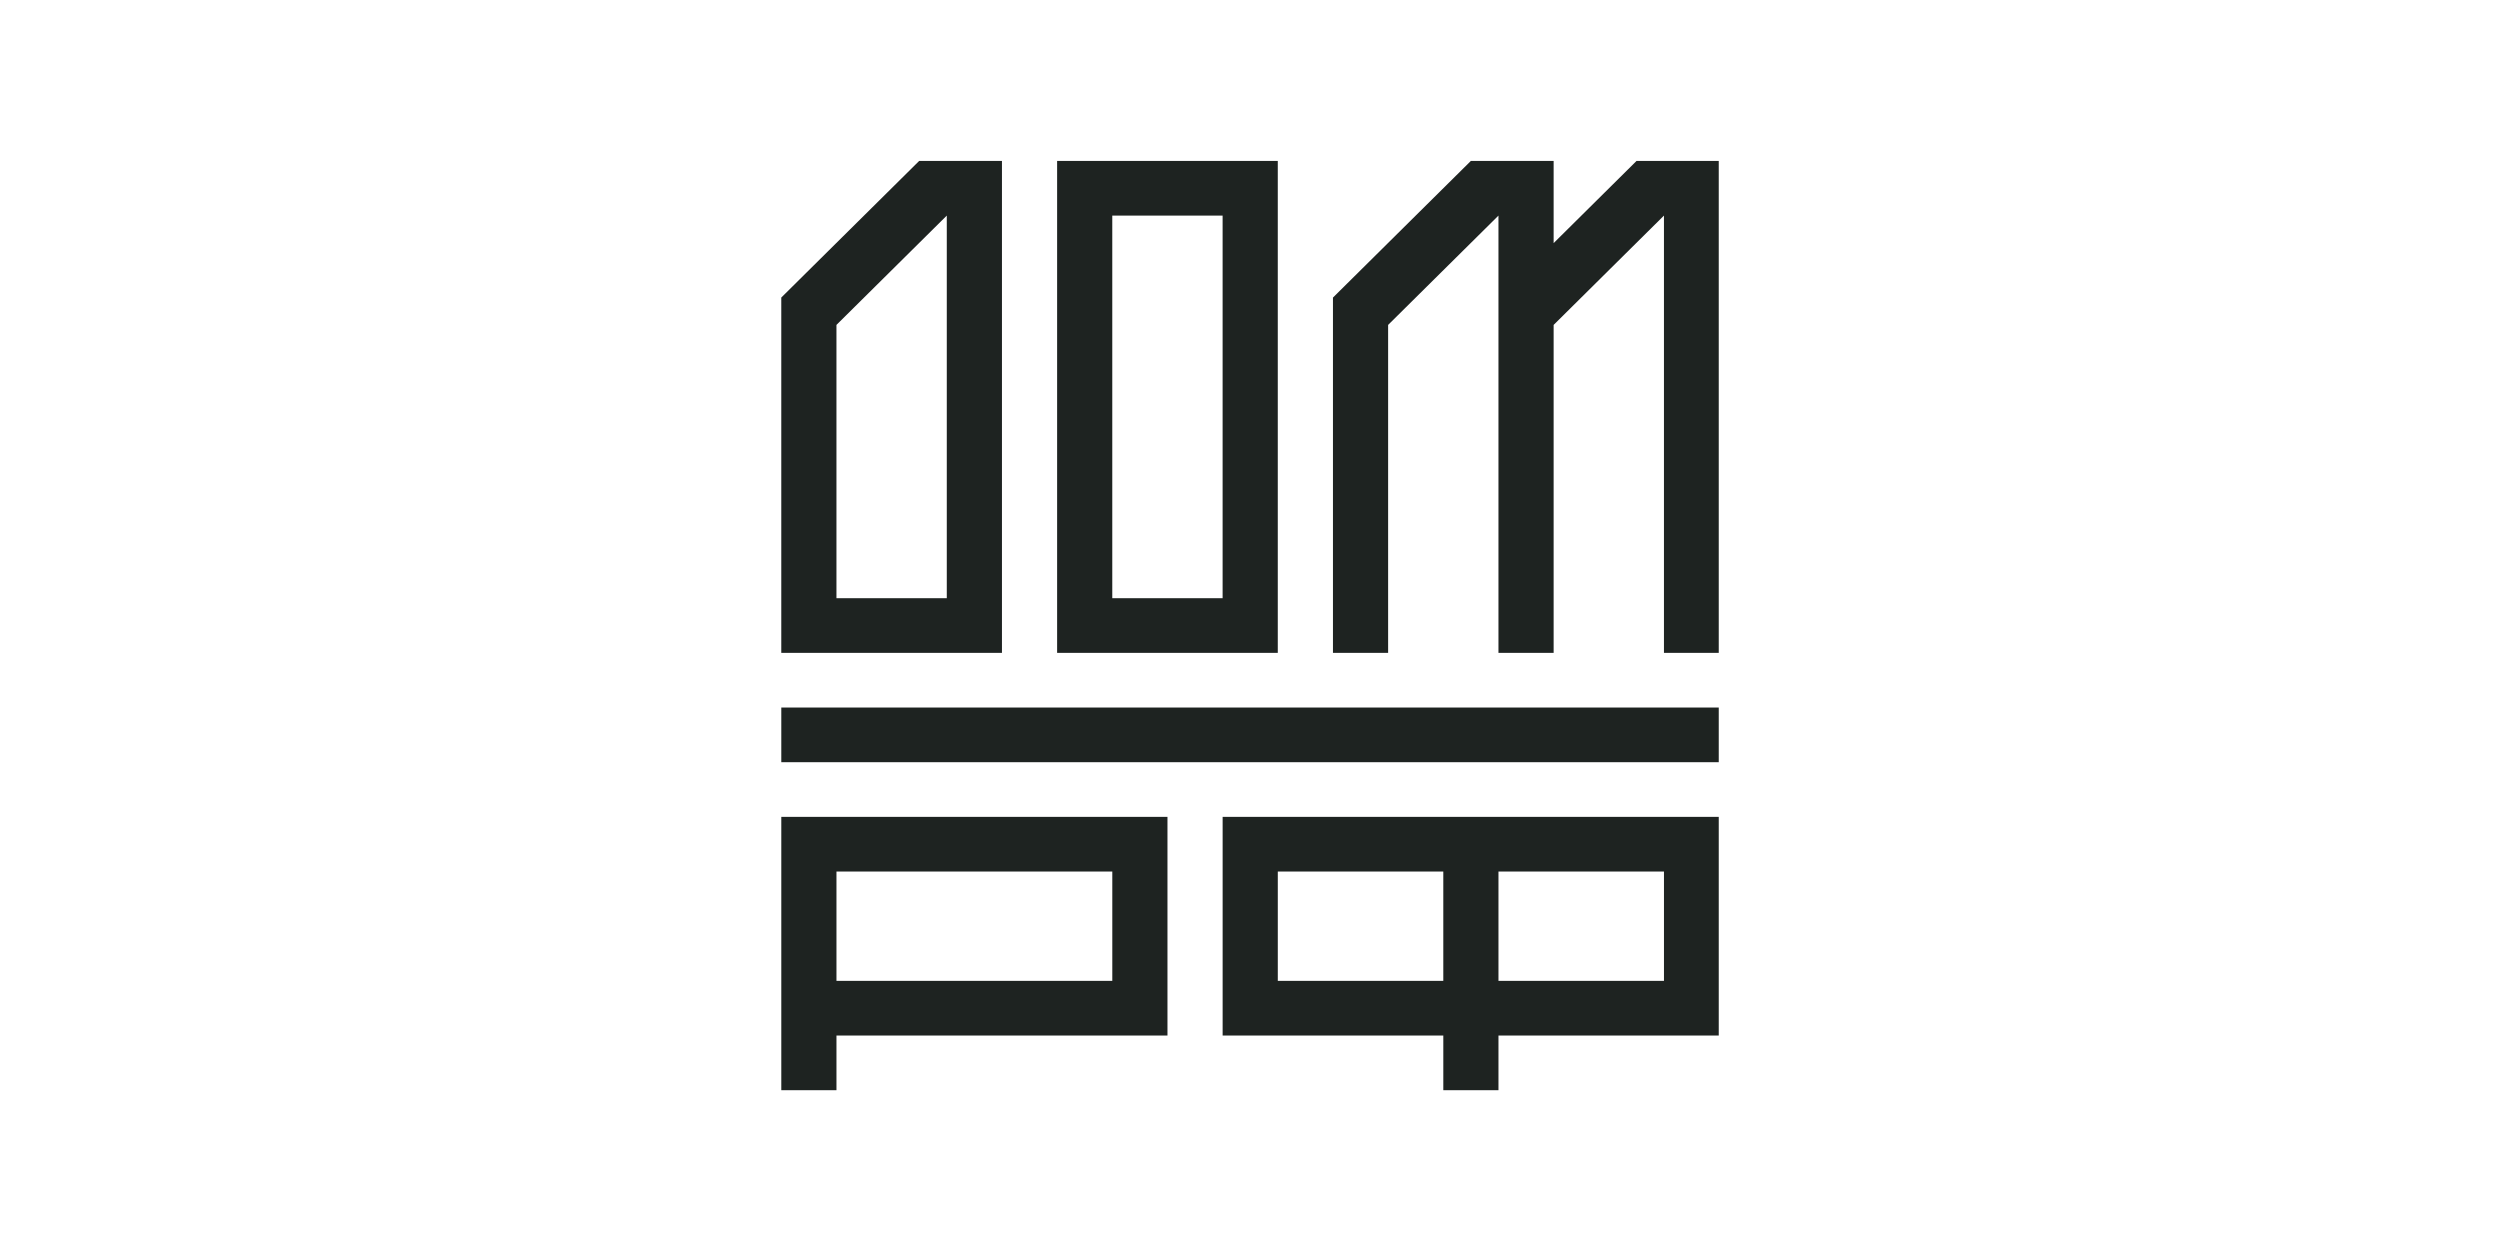 <?xml version="1.0" encoding="UTF-8"?> <svg xmlns="http://www.w3.org/2000/svg" width="1600" height="800" viewBox="0 0 1600 800" fill="none"> <g clip-path="url(#clip0_21_65)"> <path d="M1047.28 102.994V103.104L994.324 155.585V102.994H941.355V102.999V102.994L853.093 190.449V417.835H888.398V207.946L959.015 137.978V417.835H994.324V207.946L1064.93 137.978V417.835H1100.24V102.994H1047.28Z" fill="#1E2321"></path> <path d="M500.021 417.835H641.252V102.993H588.282V103.001L588.277 102.984L500 190.45L500.021 190.471V417.835ZM605.942 137.978V382.851H535.33V207.942L605.942 137.978Z" fill="#1E2321"></path> <path d="M817.779 102.995H676.554V417.835H817.779V102.995ZM711.857 137.978H782.471V382.856H711.857V137.978Z" fill="#1E2321"></path> <path d="M500.029 487.817H1100.25V452.832H500.029V487.817Z" fill="#1E2321"></path> <path d="M500.029 522.798V697.707H535.338V662.728H747.18V522.798H500.029ZM711.872 627.744H535.338V557.782H711.872V627.744Z" fill="#1E2321"></path> <path d="M782.486 522.798V662.728H923.717V697.707H959.021V662.728H1100.25V522.798H782.486ZM817.79 557.782H923.711V627.744H817.79V557.782ZM1064.94 627.744H959.021V557.782H1064.94V627.744Z" fill="#1E2321"></path> </g> <defs> <clipPath id="clip0_21_65"> <rect width="600" height="594.915" fill="white" transform="translate(500 103)"></rect> </clipPath> </defs> </svg> 